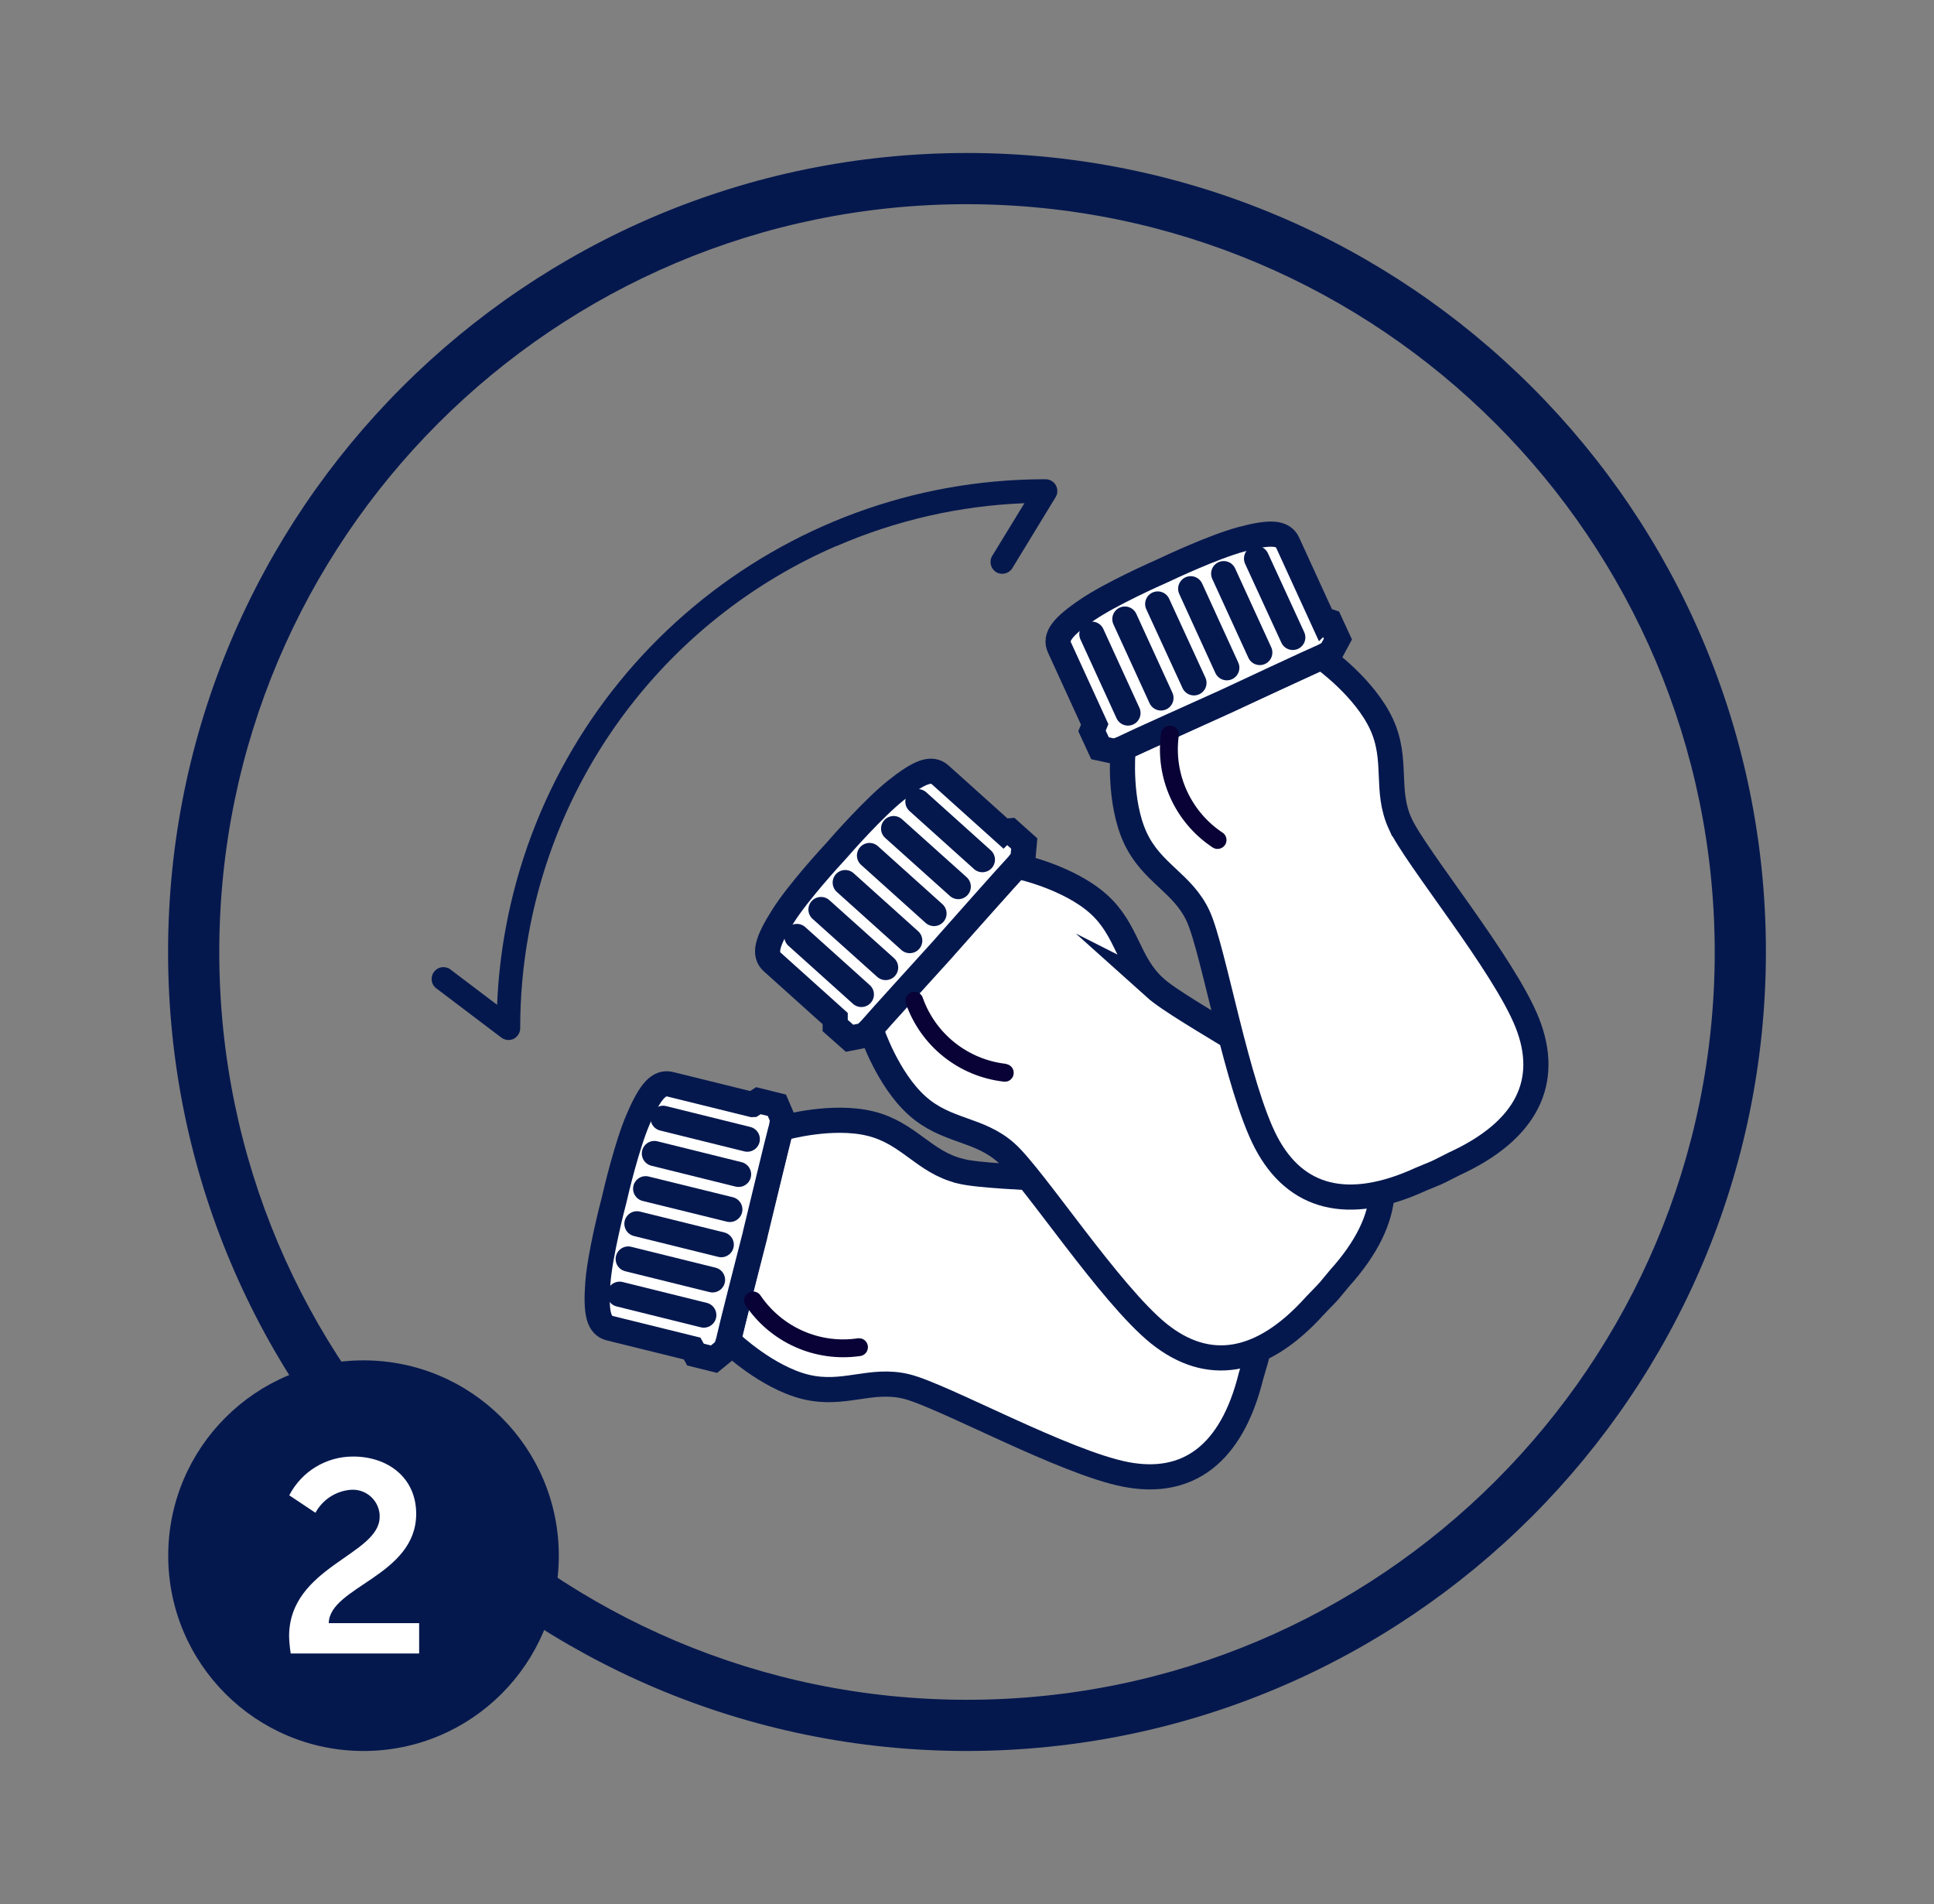 <?xml version="1.0" encoding="UTF-8"?>
<svg id="Vrstva_1" data-name="Vrstva 1" xmlns="http://www.w3.org/2000/svg" width="46.12mm" height="45.4mm" viewBox="0 0 130.72 128.68">
  <rect x="0" y="0" width="130.72" height="128.68" fill="#808080" stroke="none"/>
  <defs>
    <style>
      .cls-1 {
        fill: #080236;
      }

      .cls-1, .cls-2, .cls-3 {
        stroke-width: 0px;
      }

      .cls-2 {
        fill: #05184e;
      }

      .cls-4 {
        stroke: #05184e;
        stroke-linecap: round;
        stroke-miterlimit: 10;
        stroke-width: 1.7px;
      }

      .cls-4, .cls-3 {
        fill: #fff;
      }
    </style>
  </defs>
  <path id="Path_1908" data-name="Path 1908" class="cls-2" d="m65.36,118.34c-29.82,0-54-24.18-54-54S35.54,10.34,65.36,10.34s54,24.18,54,54h0c-.03,29.82-24.19,53.97-54,54m0-104.54c-27.91,0-50.54,22.63-50.54,50.54,0,27.91,22.63,50.54,50.54,50.54,27.91,0,50.54-22.63,50.54-50.54-.03-27.9-22.64-50.51-50.54-50.54"/>
  <path id="Path_1913" data-name="Path 1913" class="cls-2" d="m56.51,36.92c4.02-1.75,8.34-2.74,12.73-2.91l-2.17,3.55c-.23.37-.12.86.25,1.1.37.23.86.12,1.1-.25,0,0,0-.01.01-.02l2.92-4.79c.23-.37.11-.86-.26-1.09-.13-.08-.27-.12-.42-.12-17.91-.02-33.28,12.78-36.5,30.4-.31,1.69-.5,3.4-.57,5.12l-3.08-2.33c-.32-.3-.83-.29-1.13.04-.3.32-.29.83.04,1.13.04.04.08.07.13.1l4.33,3.28c.14.1.31.16.48.16.12,0,.24-.03.35-.08.27-.14.44-.42.44-.72,0-2.15.19-4.29.58-6.41,2.12-11.64,9.91-21.46,20.77-26.17"/>
  <path id="Path_1914" data-name="Path 1914" class="cls-2" d="m24.57,118.34c7.29,0,13.2-5.91,13.2-13.2s-5.91-13.2-13.2-13.2-13.2,5.91-13.2,13.2h0c0,7.29,5.91,13.2,13.2,13.2"/>
  <path id="Path_1932" data-name="Path 1932" class="cls-3" d="m19.66,111.75h8.67v-2.05h-6.11c.05-2.47,5.91-3.19,5.91-7.39,0-2.47-1.95-3.87-4.25-3.87-1.82-.01-3.49,1-4.33,2.62l1.77,1.18c.48-.88,1.36-1.46,2.36-1.55,1.01-.09,1.89.65,1.98,1.66,0,.06,0,.11,0,.17,0,2.59-6.12,3.35-6.12,8.07.01.39.05.78.11,1.16"/>
  <g>
    <path class="cls-4" d="m64.88,79.14c-2.43-.6-3.45-2.56-6.04-3.2s-5.83.27-5.83.27l-.29.26-1.7,6.88-.05.18-1.7,6.88.14.37s2.44,2.31,5.03,2.95,4.41-.62,6.84-.02,10.66,5.14,14.82,5.94c4.16.8,7.14-1.34,8.45-6.63l.32-1.1h0s.02-.09.02-.09l.03-.09h0s.23-1.13.23-1.13c1.31-5.28-.33-8.57-4.38-9.8s-13.45-1.06-15.88-1.66Z"/>
    <path class="cls-4" d="m50.85,74.65l-5.55-1.37c-.74-.18-1.33.41-2.16,2.35-.76,1.75-1.5,4.89-1.63,5.46-.15.57-.95,3.69-1.1,5.6-.16,2.1.07,2.9.82,3.08l5.55,1.37.23.41,1.25.31.77-.63s.18-.41.26-.83c.07-.37,1.45-5.81,1.73-6.87h0s0-.03.02-.09c.02-.06.02-.09.02-.09h0c.26-1.07,1.57-6.52,1.68-6.89.13-.4.16-.85.16-.85l-.39-.91-1.25-.31-.4.26Z"/>
    <line class="cls-4" x1="47.57" y1="88.88" x2="41.88" y2="87.47"/>
    <line class="cls-4" x1="48.16" y1="86.5" x2="42.46" y2="85.09"/>
    <line class="cls-4" x1="48.75" y1="84.12" x2="43.05" y2="82.71"/>
    <line class="cls-4" x1="49.33" y1="81.74" x2="43.64" y2="80.34"/>
    <line class="cls-4" x1="49.92" y1="79.37" x2="44.23" y2="77.96"/>
    <line class="cls-4" x1="50.51" y1="76.99" x2="44.82" y2="75.58"/>
  </g>
  <g>
    <path class="cls-4" d="m78.07,66.75c-1.86-1.67-1.84-3.88-3.83-5.66s-5.27-2.5-5.27-2.5l-.38.09-4.74,5.27-.13.14-4.74,5.27-.05.39s1.06,3.18,3.05,4.97,4.18,1.53,6.04,3.2,7,9.54,10.29,12.2c3.3,2.66,6.93,2.17,10.57-1.88l.8-.83h0s.06-.07.06-.07l.07-.07h0s.74-.89.74-.89c3.64-4.05,3.74-7.72.74-10.71-3-2.99-11.38-7.26-13.24-8.93Z"/>
    <path class="cls-4" d="m67.8,56.19l-4.25-3.82c-.57-.51-1.36-.26-3.01,1.06-1.49,1.19-3.62,3.61-4.01,4.06-.4.43-2.58,2.81-3.6,4.42-1.13,1.78-1.3,2.59-.73,3.11l4.25,3.82v.47s.97.86.97.86l.97-.19s.35-.28.62-.61c.24-.3,4.01-4.44,4.75-5.26h0s.02-.02.06-.07c.04-.05.06-.07.06-.07h0c.73-.83,4.45-5.02,4.72-5.29.3-.3.54-.68.54-.68l.09-.99-.96-.86-.47.04Z"/>
    <line class="cls-4" x1="58.22" y1="67.21" x2="53.86" y2="63.29"/>
    <line class="cls-4" x1="59.86" y1="65.39" x2="55.49" y2="61.47"/>
    <line class="cls-4" x1="61.49" y1="63.57" x2="57.13" y2="59.65"/>
    <line class="cls-4" x1="63.13" y1="61.74" x2="58.77" y2="57.82"/>
    <line class="cls-4" x1="64.77" y1="59.92" x2="60.4" y2="56"/>
    <line class="cls-4" x1="66.4" y1="58.1" x2="62.04" y2="54.18"/>
  </g>
  <g>
    <path class="cls-4" d="m94.64,55.67c-1.04-2.27-.14-4.29-1.26-6.72s-3.84-4.39-3.84-4.39l-.39-.07-6.44,2.95-.17.08-6.44,2.95-.2.34s-.29,3.35.82,5.78,3.23,3.07,4.27,5.34,2.62,11.54,4.59,15.29c1.97,3.75,5.5,4.75,10.45,2.48l1.06-.44h0s.08-.04.08-.04l.09-.04h0s1.03-.52,1.03-.52c4.95-2.27,6.5-5.59,4.94-9.53-1.56-3.94-7.55-11.19-8.59-13.46Z"/>
    <path class="cls-4" d="m89.42,41.89l-2.38-5.2c-.32-.7-1.15-.78-3.18-.23-1.84.5-4.76,1.87-5.29,2.12-.54.24-3.48,1.55-5.06,2.62-1.75,1.18-2.22,1.86-1.9,2.56l2.38,5.2-.18.44.54,1.17.97.21s.44-.12.81-.32c.34-.18,5.45-2.48,6.45-2.93h0s.03-.01.09-.04c.06-.03.09-.04.09-.04h0c1-.47,6.08-2.84,6.43-2.98.39-.15.77-.41.77-.41l.47-.87-.54-1.17-.45-.15Z"/>
    <line class="cls-4" x1="76.24" y1="48.19" x2="73.8" y2="42.86"/>
    <line class="cls-4" x1="78.47" y1="47.17" x2="76.03" y2="41.84"/>
    <line class="cls-4" x1="80.7" y1="46.15" x2="78.25" y2="40.82"/>
    <line class="cls-4" x1="82.92" y1="45.13" x2="80.48" y2="39.79"/>
    <line class="cls-4" x1="85.15" y1="44.1" x2="82.71" y2="38.77"/>
    <line class="cls-4" x1="87.38" y1="43.08" x2="84.93" y2="37.75"/>
  </g>
  <path id="Path_1912" data-name="Path 1912" class="cls-1" d="m68,71.9c-2.57-.29-4.75-2.01-5.62-4.44-.09-.32-.43-.5-.75-.41-.32.09-.5.43-.41.75,1,2.89,3.57,4.95,6.61,5.3.2.03.41-.04.54-.2.08-.09.13-.2.14-.31.05-.33-.18-.63-.51-.68,0,0,0,0-.01,0"/>
  <path id="Path_1912-2" data-name="Path 1912" class="cls-1" d="m57.98,90.45c-2.56.38-5.1-.74-6.56-2.87-.17-.29-.54-.38-.83-.21-.29.17-.38.54-.21.83,1.7,2.54,4.71,3.88,7.74,3.45.21-.02.39-.15.48-.33.05-.11.07-.22.06-.34-.04-.33-.33-.57-.66-.53,0,0,0,0-.01,0"/>
  <path id="Path_1912-3" data-name="Path 1912" class="cls-1" d="m82.64,56.28c-2.15-1.43-3.31-3.96-2.97-6.52.06-.33-.15-.65-.48-.71-.33-.06-.65.15-.71.48-.43,3.03.92,6.04,3.46,7.73.17.12.38.15.58.07.11-.04.2-.12.27-.21.19-.27.13-.64-.14-.84,0,0,0,0-.01,0"/>
</svg>